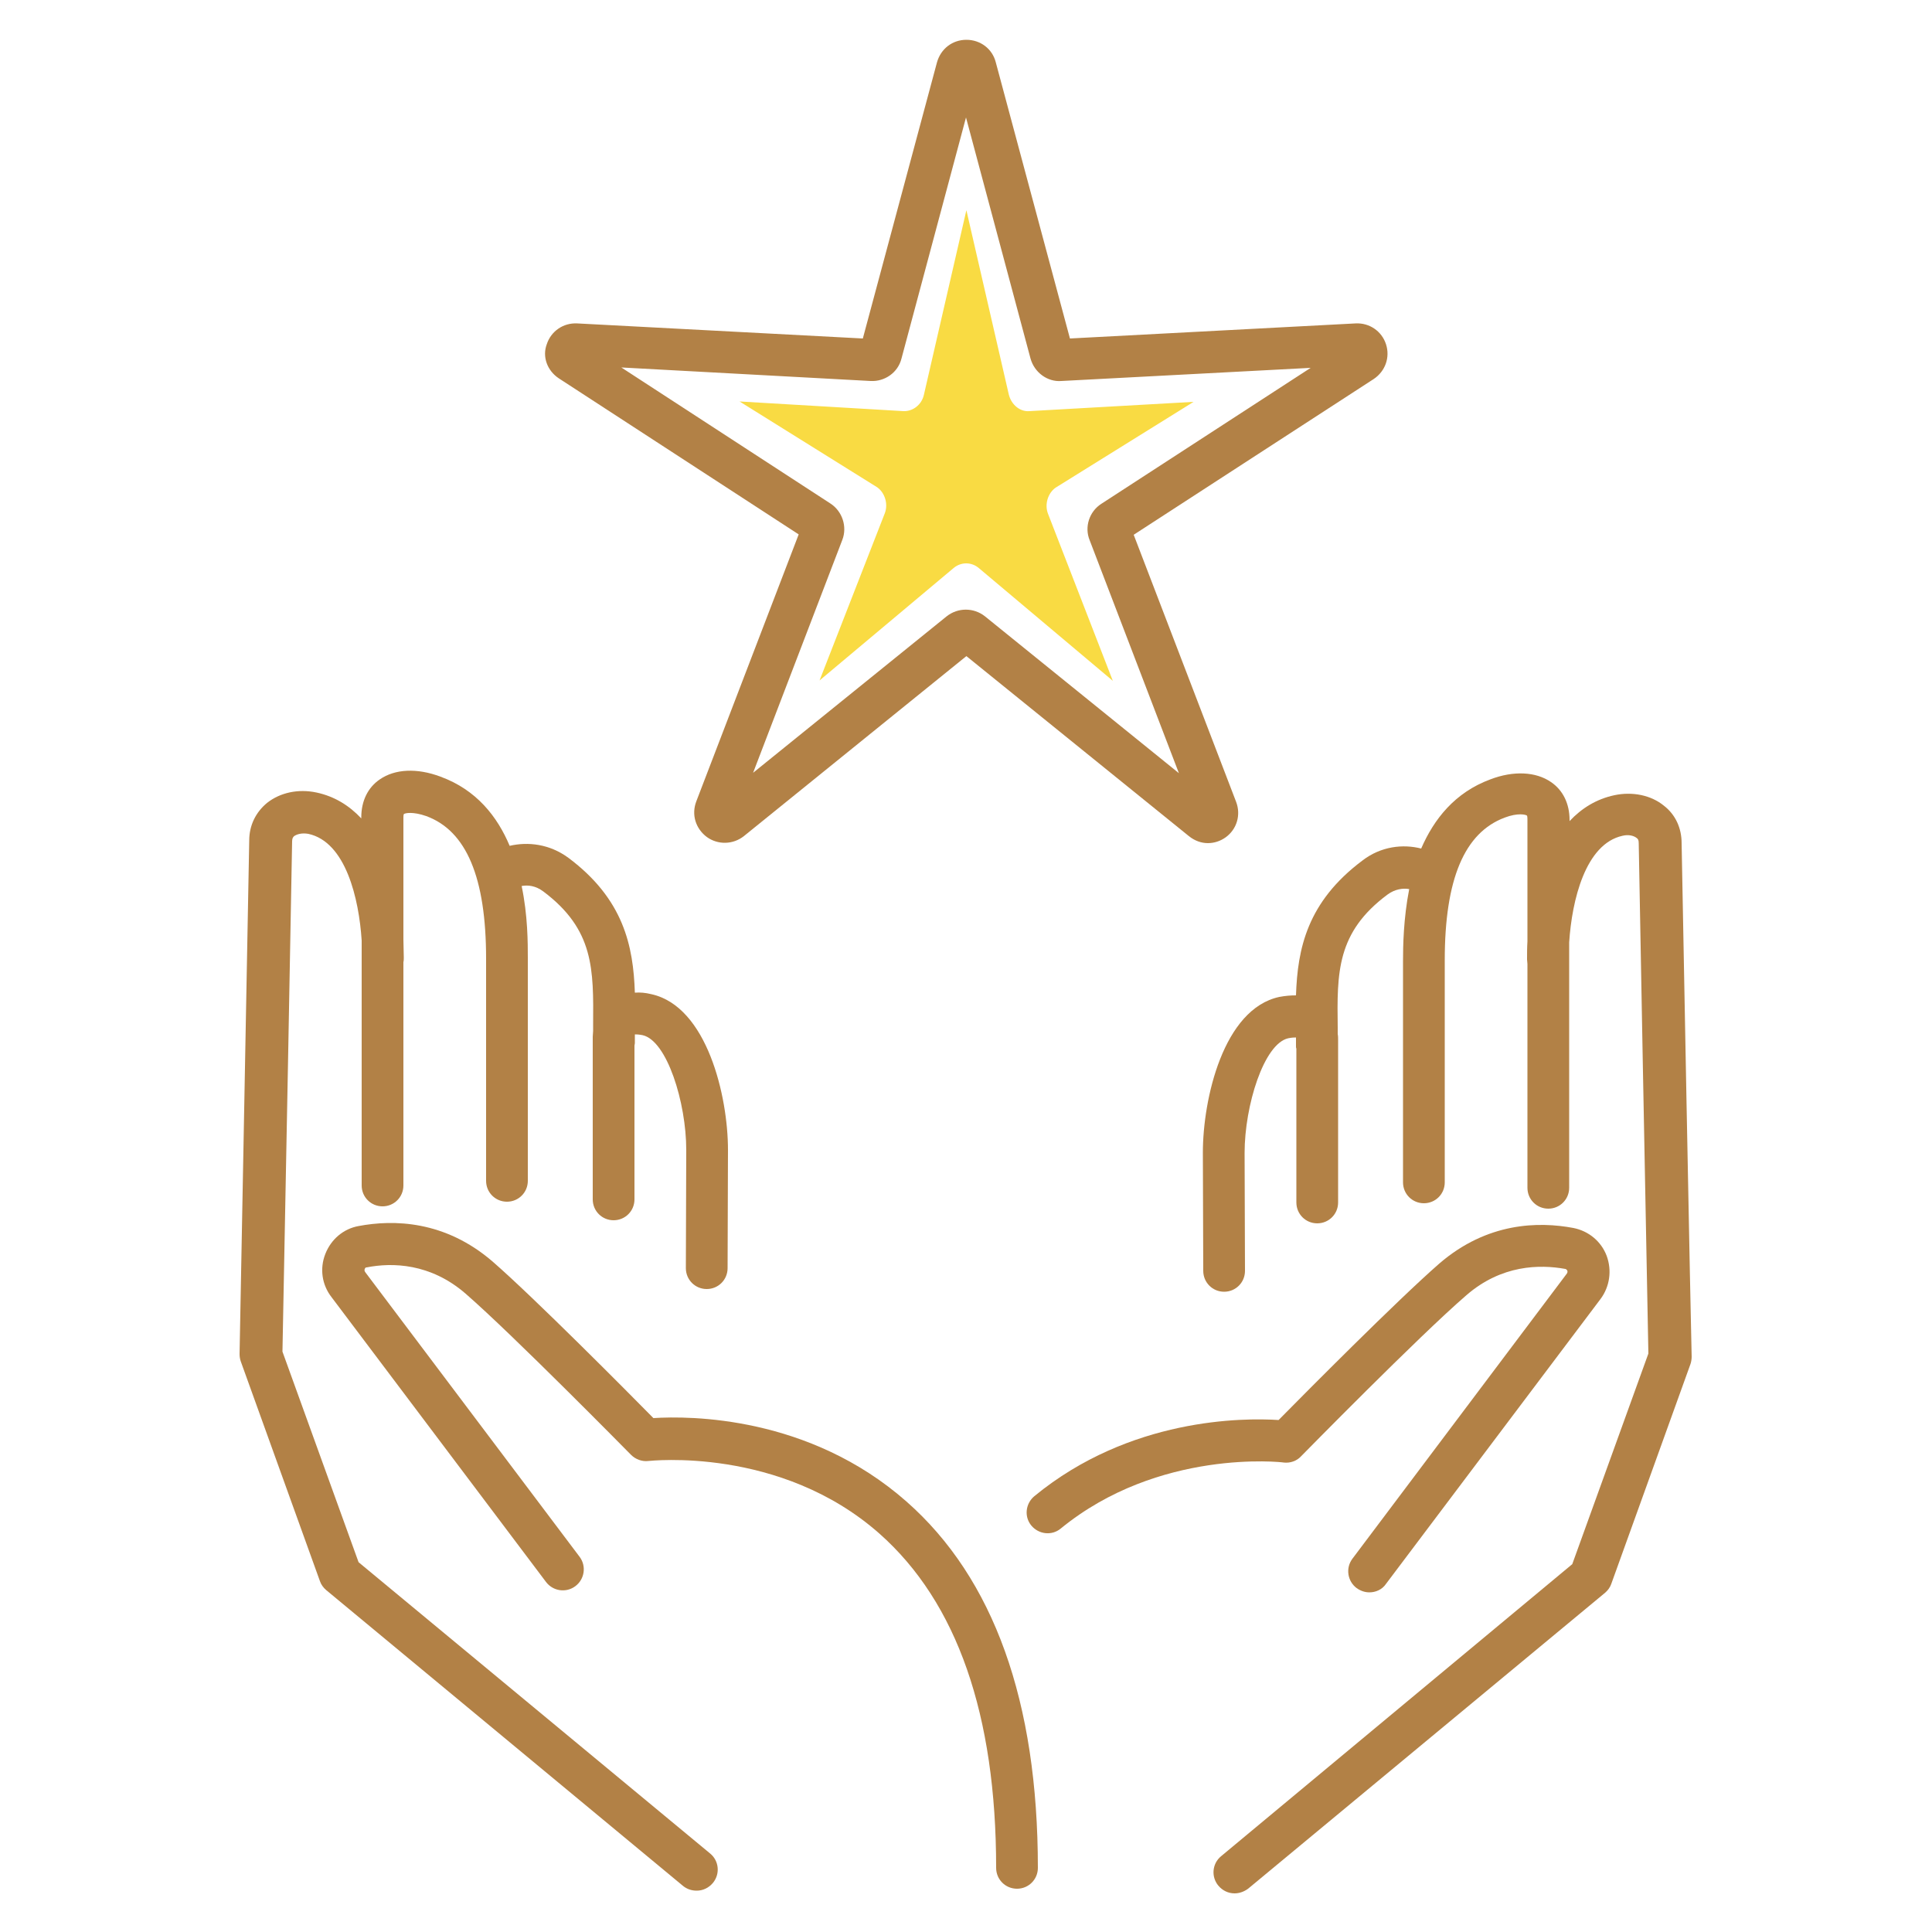 <?xml version="1.0" encoding="utf-8"?>
<!-- Generator: Adobe Illustrator 24.0.1, SVG Export Plug-In . SVG Version: 6.00 Build 0)  -->
<svg version="1.1" id="レイヤー_1" xmlns="http://www.w3.org/2000/svg" xmlns:xlink="http://www.w3.org/1999/xlink" x="0px"
	 y="0px" viewBox="0 0 500 500" style="enable-background:new 0 0 500 500;" xml:space="preserve">
<style type="text/css">
	.st0{fill:#B28146;}
	.st1{fill:#F9DB43;}
</style>
<g>
	<path class="st0" d="M92.8,404.3l-19.7-54.5c0.5-24.2,2.5-131.1,2.5-132.1c0-0.8,0.3-1.1,0.5-1.3c0.7-0.5,2-0.9,3.7-0.6
		c9.7,2.1,13.1,16.8,13.8,27.6v63.4c0,3,2.4,5.4,5.4,5.4s5.4-2.4,5.4-5.4V249c0.1-0.4,0.1-0.8,0.1-1.2c0-1.5-0.1-3.1-0.1-4.7v-31.5
		c0-0.7,0.1-0.9,0.1-0.9c0.3-0.3,2.4-0.7,5.8,0.5c10.4,3.8,15.5,15.9,15.5,36.9v57.5c0,3,2.4,5.4,5.4,5.4s5.4-2.4,5.4-5.4V248
		c0-3.9,0-11.1-1.6-18.7c1.6-0.3,3.6-0.1,5.6,1.4c13.2,9.9,13,20.2,12.9,34.5c0,0.5,0,1.1,0,1.6s-0.1,1-0.1,1.5v42.1
		c0,3,2.4,5.4,5.4,5.4s5.4-2.4,5.4-5.4v-39.8c0-0.2,0.1-0.4,0.1-0.6c0-0.8,0-1.6,0-2.3c0.4,0,1,0,2,0.2c6.3,1.4,11.3,17.4,11.3,29.7
		l-0.1,30.6c0,3,2.4,5.4,5.4,5.4l0,0c3,0,5.4-2.4,5.4-5.4l0.1-30.6c0-13.9-5.4-37.1-19.8-40.3c-1.6-0.4-3-0.5-4.3-0.4
		c-0.4-12.1-2.9-24.2-17.2-34.9c-4.9-3.6-10.5-4.2-15.2-3.1c-3.2-7.6-8.6-14.5-17.9-17.9c-6.1-2.3-11.8-2-15.7,0.7
		c-3.1,2.1-4.8,5.6-4.8,9.8v0.3c-3.1-3.3-6.9-5.7-11.6-6.7s-9.4,0-12.8,2.7c-2.9,2.4-4.6,5.8-4.6,9.7c0,2-2.5,131.6-2.5,132.9
		c0,0.7,0.1,1.3,0.3,1.9l20.5,56.9c0.3,0.9,0.9,1.7,1.6,2.3l92.4,76.6c1,0.8,2.2,1.2,3.5,1.2c1.6,0,3.1-0.7,4.2-2
		c1.9-2.3,1.6-5.7-0.7-7.6L92.8,404.3z"/>
	<path class="st0" d="M234.6,388.6c-25.2-22.2-56.1-22.2-65.5-21.6c-6.8-6.9-30.7-31-41.6-40.5c-12.4-10.7-25.7-10.9-34.7-9.2
		c-3.9,0.7-7.1,3.4-8.6,7.2c-1.5,3.8-0.9,8,1.6,11.2l55.5,73.7c1.8,2.4,5.2,2.9,7.6,1.1c2.4-1.8,2.9-5.2,1.1-7.6l-55.5-73.7
		c-0.2-0.3-0.2-0.6-0.1-0.8c0.1-0.4,0.4-0.4,0.5-0.4c6.6-1.3,16.5-1.1,25.6,6.8c12.2,10.6,42.5,41.4,42.8,41.7
		c1.2,1.2,2.9,1.8,4.5,1.6c0.3,0,34.1-3.9,59.8,18.8c20.1,17.8,30.2,46.9,30.2,86.5c0,3,2.4,5.4,5.4,5.4s5.4-2.4,5.4-5.4
		C268.6,440.4,257.2,408.5,234.6,388.6z"/>
	<path class="st0" d="M435.2,218.2c0-3.9-1.6-7.4-4.6-9.7c-3.3-2.7-8.1-3.7-12.8-2.7c-4.7,1-8.5,3.4-11.6,6.7v-0.3
		c0-4.2-1.7-7.7-4.8-9.8c-3.9-2.7-9.7-3-15.7-0.7c-9.2,3.4-14.6,10.3-17.9,17.9c-4.7-1.2-10.4-0.6-15.2,3.1
		c-14.3,10.7-16.8,22.8-17.2,34.9c-1.3,0-2.7,0.1-4.3,0.4c-14.5,3.1-19.8,26.4-19.8,40.3l0.1,30.6c0,3,2.4,5.4,5.4,5.4l0,0
		c3,0,5.4-2.4,5.4-5.4l-0.1-30.5c0-12.3,5-28.3,11.3-29.7c1-0.2,1.6-0.2,2-0.2c0,0.8,0,1.5,0,2.3c0,0.2,0,0.4,0.1,0.6v39.8
		c0,3,2.4,5.4,5.4,5.4s5.4-2.4,5.4-5.4v-42.1c0-0.5,0-1-0.1-1.5c0-0.5,0-1.1,0-1.6c-0.2-14.3-0.3-24.7,12.9-34.5
		c1.9-1.4,4-1.7,5.6-1.4c-1.5,7.7-1.6,14.8-1.6,18.7V306c0,3,2.4,5.4,5.4,5.4s5.4-2.4,5.4-5.4v-57.5c0-21,5.1-33,15.5-36.9
		c3.4-1.3,5.5-0.8,5.8-0.5c0,0,0.1,0.2,0.1,1v31.5c-0.1,1.6-0.1,3.2-0.1,4.7c0,0.4,0.1,0.8,0.1,1.2v57.9c0,3,2.4,5.4,5.4,5.4
		s5.4-2.4,5.4-5.4v-63.5c0.7-10.9,4.2-25.5,13.8-27.6c1.6-0.4,3,0,3.7,0.6c0.3,0.2,0.5,0.5,0.5,1.3c0,0.9,2,107.9,2.5,132.1
		l-19.7,54.5L316,480.4c-2.3,1.9-2.6,5.3-0.7,7.6c1.1,1.3,2.6,2,4.2,2c1.2,0,2.4-0.4,3.5-1.2l92.4-76.6c0.7-0.6,1.3-1.4,1.6-2.3
		l20.5-56.9c0.2-0.6,0.3-1.3,0.3-1.9C437.7,349.7,435.2,220.1,435.2,218.2z"/>
	<path class="st0" d="M332.2,378.5c1.7,0.2,3.4-0.4,4.5-1.6c0.3-0.3,30.5-31.1,42.8-41.7c9.1-7.9,19-8,25.6-6.8
		c0.1,0,0.3,0.1,0.5,0.4c0.1,0.2,0.1,0.5-0.1,0.8L350,403.4c-1.8,2.4-1.3,5.8,1.1,7.6c1,0.7,2.1,1.1,3.3,1.1c1.6,0,3.3-0.7,4.3-2.2
		l55.5-73.7c2.4-3.2,3-7.4,1.6-11.2c-1.4-3.7-4.6-6.4-8.6-7.2c-9-1.7-22.3-1.5-34.7,9.2c-10.9,9.5-34.8,33.6-41.6,40.5
		c-9.1-0.6-38.5-0.6-63.2,19.7c-2.3,1.9-2.7,5.3-0.8,7.6c1.9,2.3,5.3,2.7,7.6,0.8C299.9,374.8,331.9,378.4,332.2,378.5z"/>
</g>
<path class="st0" d="M144.6,97.9l62.1,40.4l-26.5,69.1c-1.3,3.4-0.2,7,2.7,9.2c2.9,2.1,6.8,2,9.6-0.2l57.6-46.6l57.6,46.6
	c1.5,1.2,3.2,1.8,4.9,1.8c1.6,0,3.2-0.5,4.6-1.5c2.9-2.1,4-5.8,2.7-9.2l-26.5-69.1l62.1-40.3c3-2,4.3-5.6,3.2-9
	c-1.1-3.4-4.3-5.6-7.9-5.4l-73.9,3.9l-19.2-71.5c-0.9-3.5-4-5.8-7.6-5.8s-6.6,2.3-7.6,5.8l-19.2,71.5l-73.9-3.9
	c-3.6-0.2-6.8,2-7.9,5.4C140.3,92.3,141.6,95.9,144.6,97.9z M225.3,98.6c3.7,0.2,7.1-2.2,8-5.8L250,30.4l16.7,62.4
	c1,3.6,4.4,6.1,8,5.8l64.5-3.4L285,130.4c-3.1,2-4.4,6-3,9.4l23.1,60.3l-50.2-40.6c-2.9-2.3-7-2.3-9.9,0L194.9,200l23.1-60.3
	c1.3-3.4,0-7.4-3.1-9.4l-54.1-35.2L225.3,98.6z"/>
<path class="st1" d="M233.8,106.4c2.4,0.1,4.7-1.6,5.3-4.2l11-47.8l11,47.8c0.7,2.6,2.9,4.4,5.3,4.2l42.5-2.4l-35.7,22.2
	c-2,1.4-2.9,4.3-2,6.7l16.8,43.3L253.3,147c-1.9-1.6-4.6-1.6-6.5,0l-34.7,29.1l16.9-43.3c0.9-2.4,0-5.3-2-6.7l-35.6-22.2
	L233.8,106.4z"/>
</svg>
